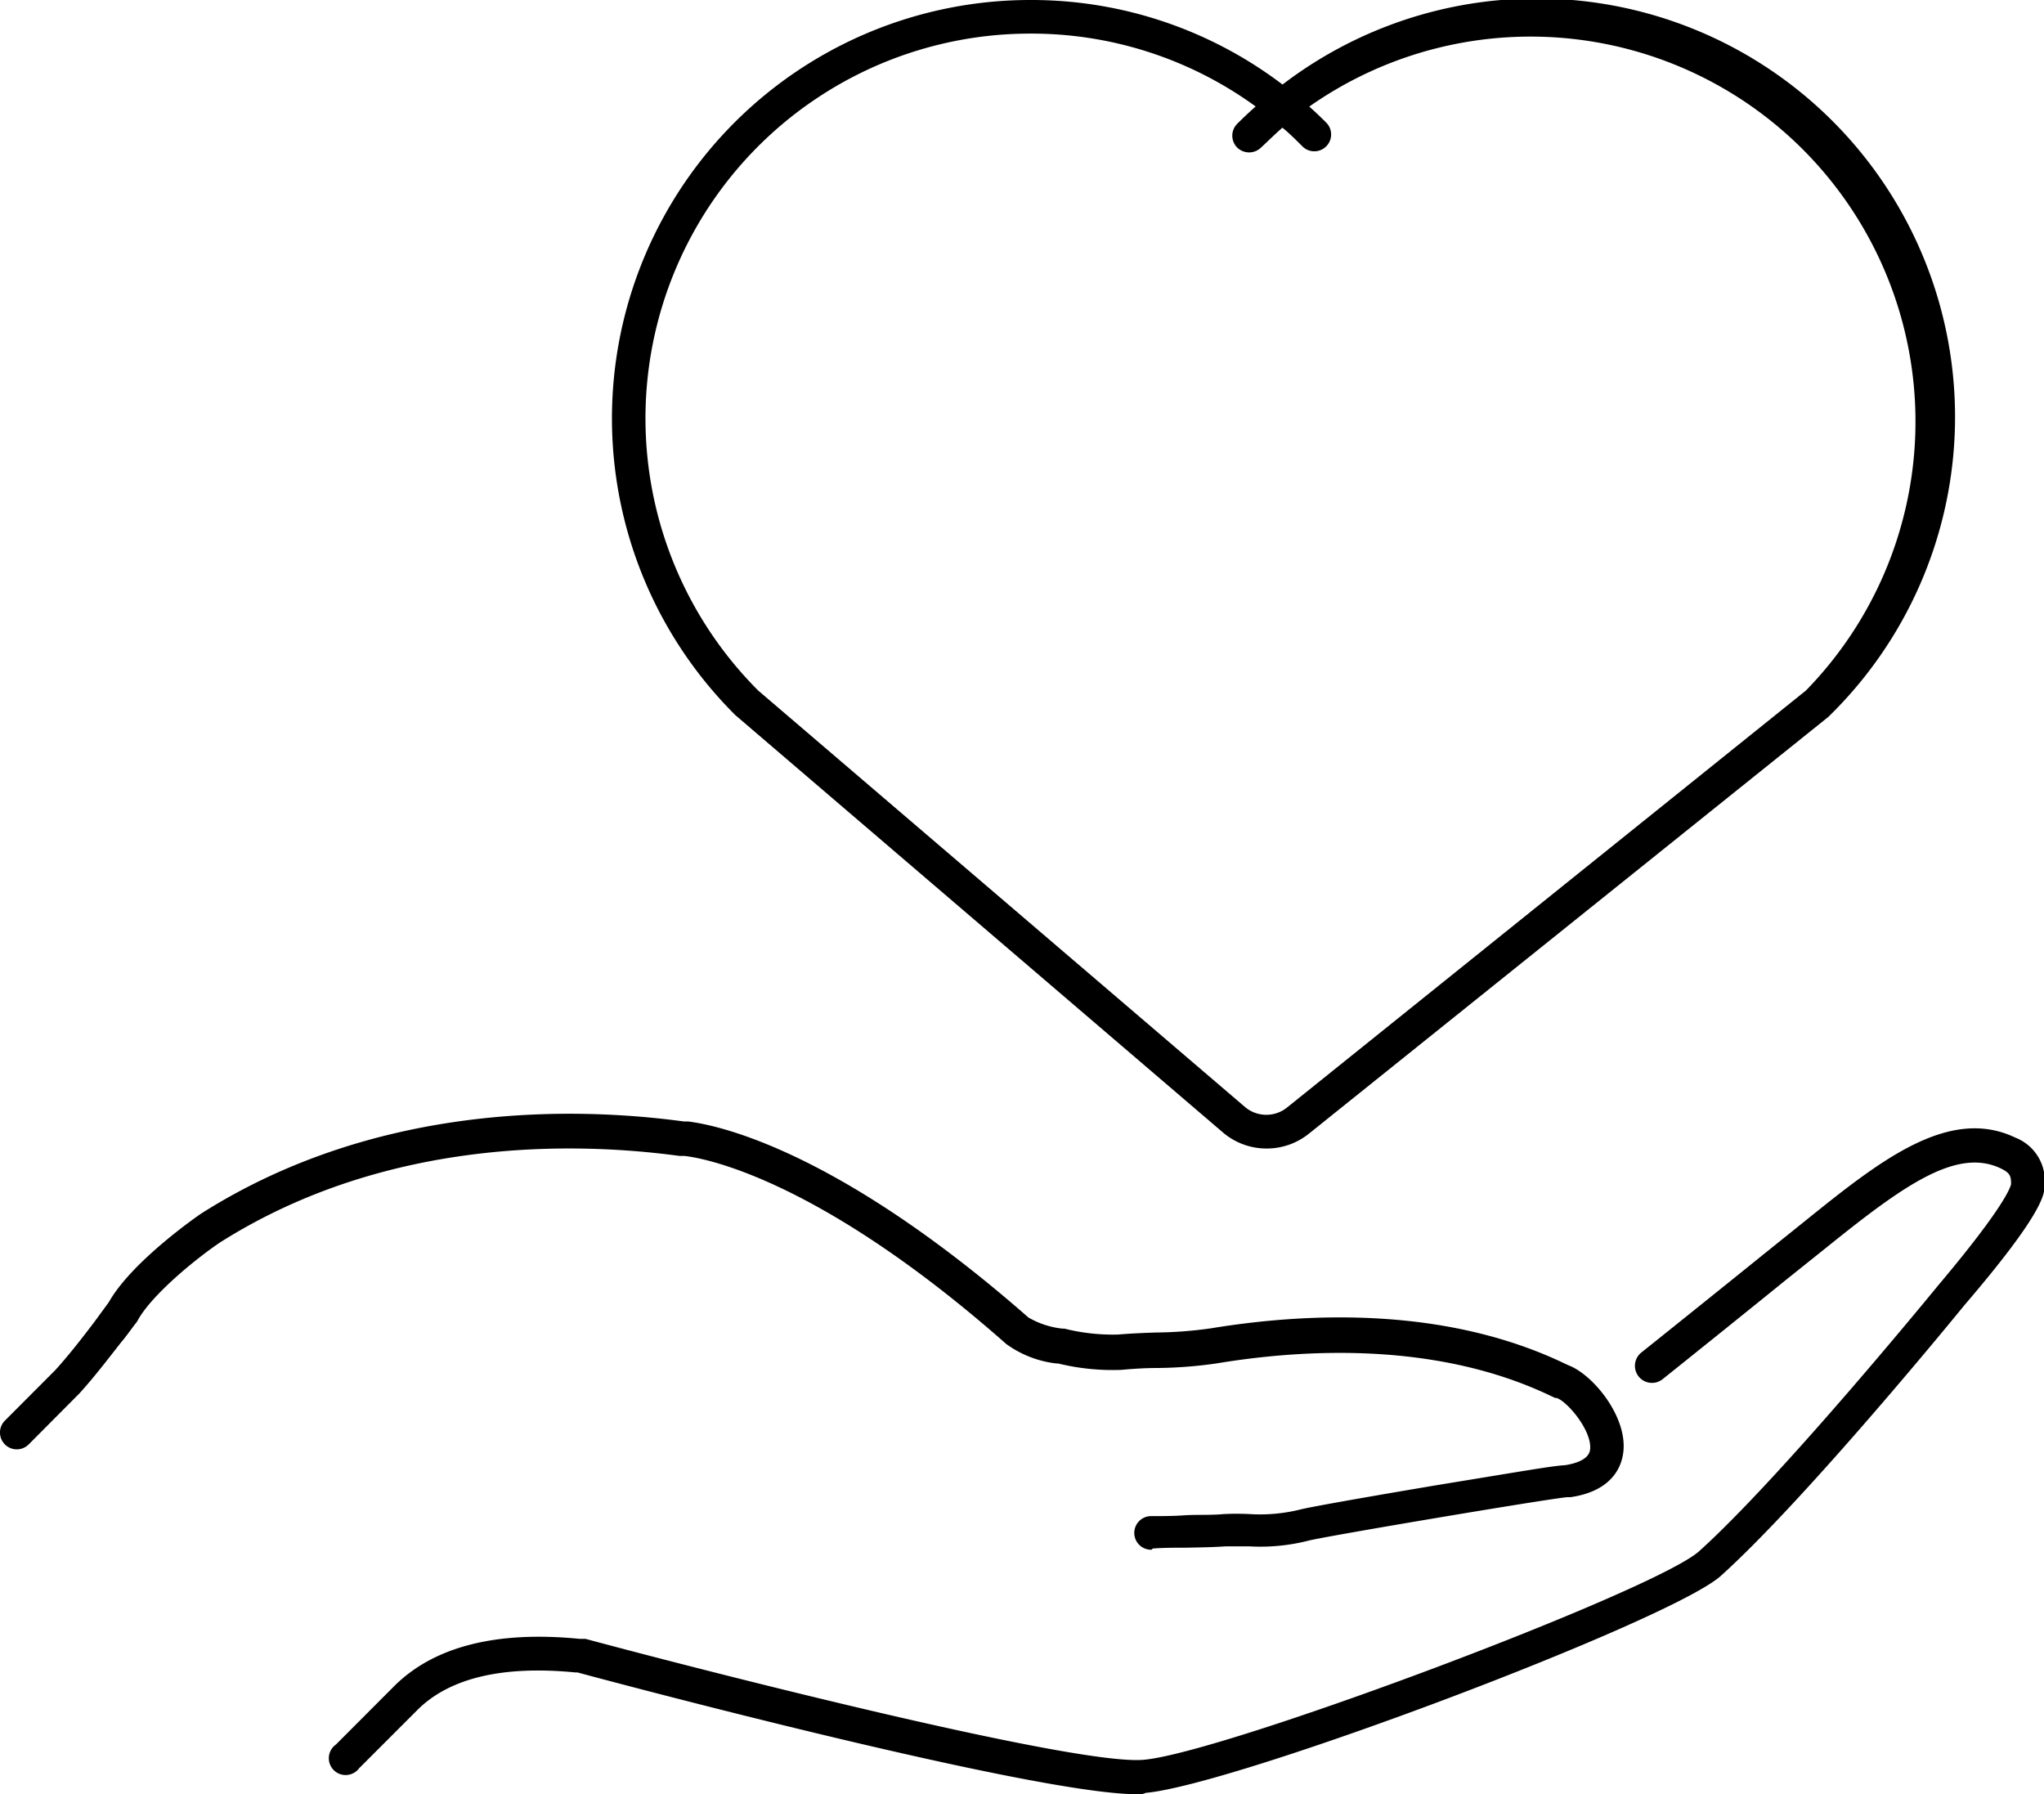 <svg xmlns="http://www.w3.org/2000/svg" viewBox="0 0 152.09 133.49"><title>Asset 528</title><g id="Layer_2" data-name="Layer 2"><g id="Layer_1-2" data-name="Layer 1"><path d="M84.6,133.49c-7.71,0-39.2-8.4-41.63-9.06h-.15c-5.42-.53-9.38.41-11.77,2.8l-4.33,4.33A1.25,1.25,0,1,1,25,129.79l4.33-4.34c2.95-2.94,7.58-4.13,13.79-3.52l.23,0,.21,0c9.86,2.65,36.52,9.43,41.53,9,6-.52,38.05-12.56,41.34-15.52,6.21-5.59,17.72-19.7,17.84-19.84,5.05-6,5.35-7.34,5.37-7.48,0-.6-.08-.83-.77-1.16-3.3-1.58-7.29,1.31-13,5.91l-3,2.4c-2.76,2.24-6.67,5.38-9.17,7.38a1.25,1.25,0,0,1-1.56-2c2.5-2,6.4-5.13,9.16-7.36l3-2.41c5.49-4.42,10.68-8.59,15.66-6.21a3.45,3.45,0,0,1,2.18,3.5c0,.65,0,2-6,9-.46.57-11.74,14.38-18.09,20.1-3.71,3.34-36.1,15.56-42.8,16.15C85.06,133.49,84.84,133.49,84.6,133.49Zm1.08-18.19a1.25,1.25,0,0,1-.06-2.5c.83,0,1.66,0,2.49-.06s2,0,2.91-.09a19.05,19.05,0,0,1,2,0,12.4,12.4,0,0,0,3.68-.33c.85-.23,6.92-1.27,10.37-1.85,6.15-1,8.42-1.41,9.4-1.46h0c1.77-.29,1.83-1,1.85-1.21.12-1.36-1.67-3.51-2.49-3.79l-.11,0-.32-.15c-8.35-4-18.14-3.54-24.89-2.42a32.89,32.89,0,0,1-4.43.34c-.91,0-1.78.06-2.66.14a17.13,17.13,0,0,1-4.7-.48l-.14,0A7.89,7.89,0,0,1,74.88,100C61,87.75,52.46,86.16,50.9,86l-.35,0c-7.37-1-21.63-1.51-34.18,6.44-1.81,1.22-5.1,3.91-6.13,5.81a.94.94,0,0,1-.12.18c-.37.47-.73,1-1.1,1.43-1,1.27-2,2.59-3.11,3.81l-3.77,3.79a1.25,1.25,0,0,1-1.78-1.76l3.75-3.76c1-1.1,1.94-2.31,2.92-3.6L8.1,96.88C9.83,93.8,14.94,90.3,15,90.27c13.26-8.4,28.19-7.88,35.9-6.83l.32,0c2.37.3,11.2,2.22,25.3,14.58a6.33,6.33,0,0,0,2.54.83l.14,0a14.76,14.76,0,0,0,4,.44c.94-.08,1.88-.12,2.79-.15a31,31,0,0,0,4.1-.31c7.11-1.17,17.45-1.66,26.38,2.64l.24.11c1.8.68,4.32,3.74,4.09,6.34-.09,1.07-.73,3-3.94,3.47h-.25c-1.48.13-18.07,2.92-19.27,3.24a14.52,14.52,0,0,1-4.38.42c-.61,0-1.18,0-1.78,0-1,.07-2.05.08-3,.1-.8,0-1.6,0-2.4.06Z"/><path d="M94.25,85.45A5,5,0,0,1,91,84.26L54.72,53.21A31.13,31.13,0,0,1,76.67,0,30.87,30.87,0,0,1,95.43,6.29a31.13,31.13,0,0,1,40.66,47l-.1.09-38.64,31A5,5,0,0,1,94.25,85.45ZM76.67,2.5A28.63,28.63,0,0,0,56.42,51.38l36.24,31a2.46,2.46,0,0,0,3.13,0l38.58-31A28.64,28.64,0,0,0,97.42,7.93c.43.38.85.78,1.26,1.19a1.25,1.25,0,0,1-1.77,1.77c-.48-.48-1-1-1.49-1.39-.54.47-1.07,1-1.59,1.48a1.27,1.27,0,0,1-1.77,0,1.25,1.25,0,0,1,0-1.77c.45-.45.91-.88,1.37-1.29A28.38,28.38,0,0,0,76.67,2.5Z"/></g></g></svg>